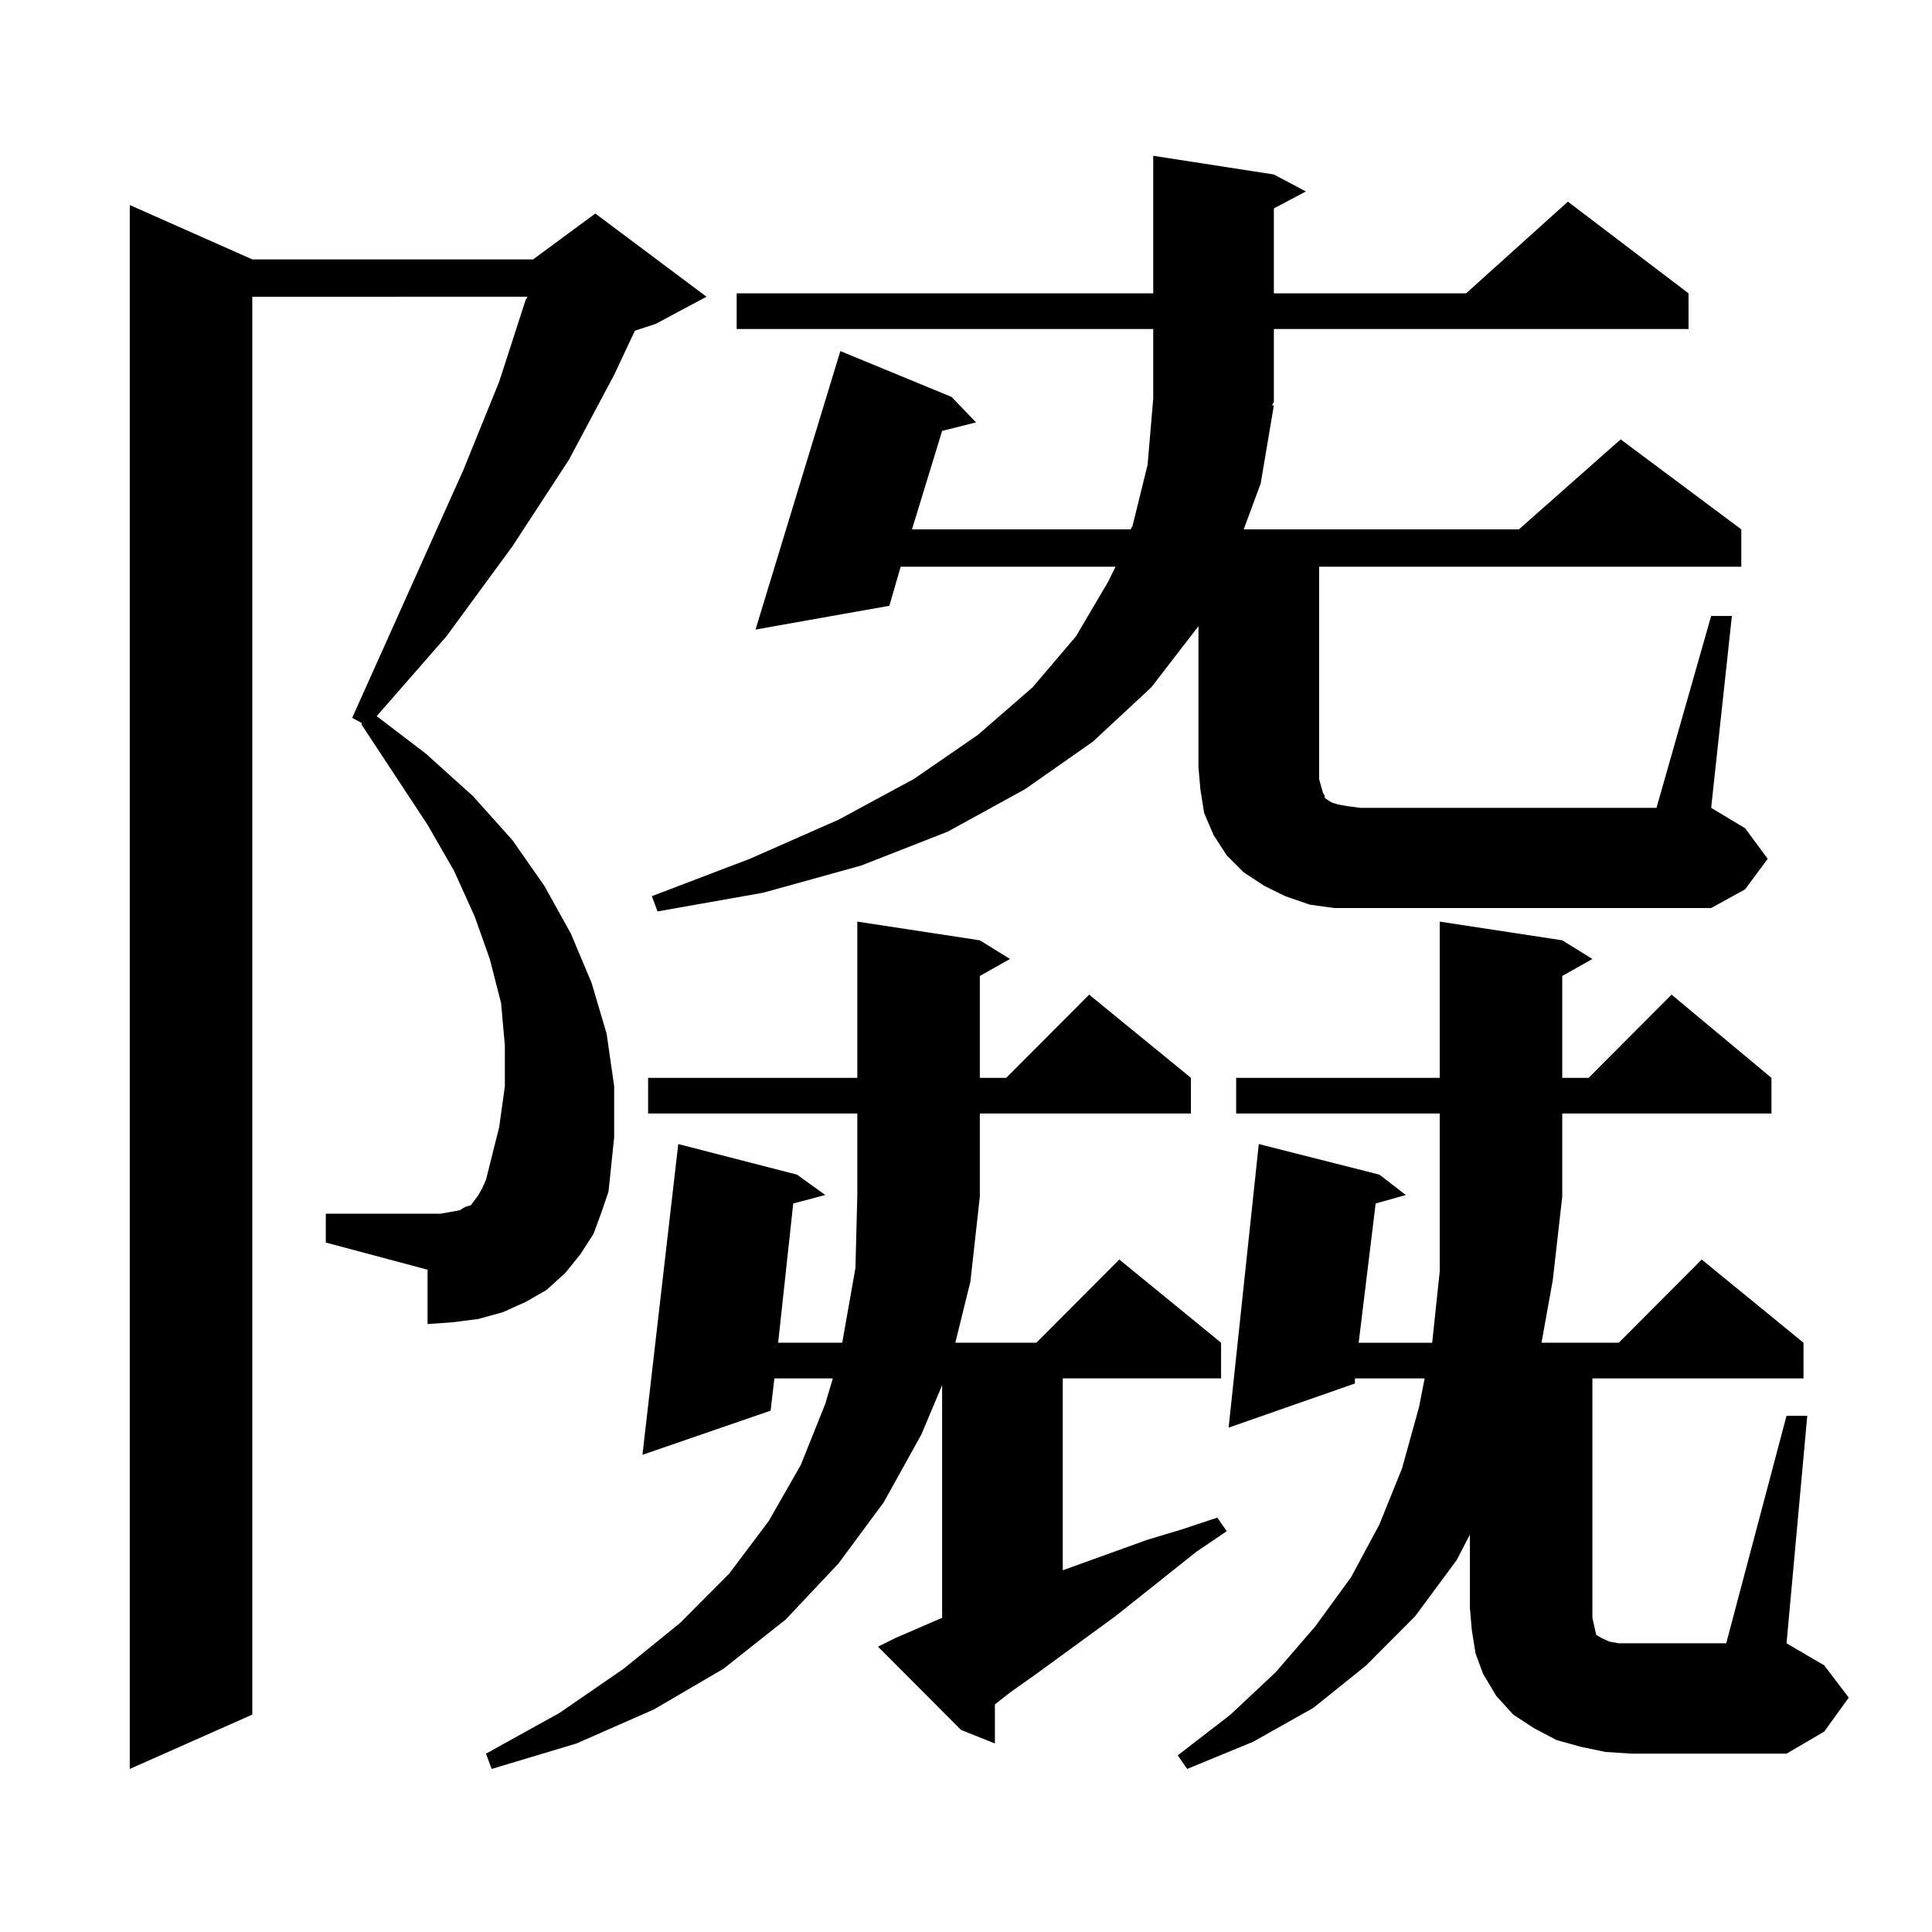 <?xml version="1.0" encoding="utf-8"?>
<!-- Generator: Adobe Illustrator 16.0.0, SVG Export Plug-In . SVG Version: 6.00 Build 0)  -->
<!DOCTYPE svg PUBLIC "-//W3C//DTD SVG 1.1//EN" "http://www.w3.org/Graphics/SVG/1.1/DTD/svg11.dtd">
<svg version="1.1" id="图层_1" xmlns="http://www.w3.org/2000/svg" xmlns:xlink="http://www.w3.org/1999/xlink" x="0px" y="0px"
	 width="1000px" height="1000px" viewBox="0 0 1000 1000" enable-background="new 0 0 1000 1000" xml:space="preserve">
<path d="M307.163,638.746l-6.829,10.547l-7.805,9.668l-9.756,8.789l-10.731,6.152l-11.707,5.273l-12.683,3.516l-13.658,1.758
	l-12.683,0.879v-28.125l-52.682-14.063v-14.941h52.682h6.829l4.878-0.879l4.878-0.879l2.927-1.758l2.927-0.879l1.951-2.637
	l1.951-2.637l1.951-3.516l1.951-4.395l6.829-27.246l2.927-21.094v-21.094l-1.951-21.973l-5.854-22.852l-7.805-21.973l-10.731-23.73
	l-13.658-23.73l-34.146-51.855v-0.879l-4.878-2.637l57.56-128.32l18.536-45.703l13.658-42.188l0.976-1.758H130.582v733.887
	l-63.413,28.125V106.129l63.413,28.125h145.362l32.194-23.73l57.56,43.066l-26.341,14.063l-10.731,3.516l-10.731,22.852
	l-23.414,43.945l-29.268,44.824l-34.146,46.582l-36.097,41.309l25.365,19.336l24.39,21.973l20.487,22.852l16.585,23.73
	l13.658,24.609l10.731,25.488l7.805,26.367l3.902,27.246v26.367l-2.927,28.125l-3.902,11.426L307.163,638.746z M507.158,619.41
	l-4.878,43.945l-7.805,31.641h41.95l42.926-43.066l52.682,43.066v18.457h-81.949v99.316l43.901-15.82l17.561-5.273l18.536-6.152
	l4.878,7.031l-15.609,10.547L577.4,836.5l-40.975,29.883l-13.658,9.668l-7.805,6.152v20.215l-17.561-7.031l-42.926-43.066
	l8.78-4.395l24.39-10.547v-120.41l-10.731,25.488l-19.512,35.156l-23.414,31.641l-27.316,29.004l-32.194,25.488l-36.097,21.094
	l-39.999,17.578l-43.901,13.184l-2.927-7.91l38.048-21.094l33.17-22.852l29.268-23.73l25.365-25.488l20.487-27.246l16.585-29.004
	l12.683-31.641l3.902-13.184h-30.243l-1.951,16.699l-66.34,22.852l18.536-160.84l61.462,15.82l14.634,10.547l-16.585,4.395
	l-7.805,72.07h33.17l6.829-38.672l0.976-37.793v-42.188h-108.29v-18.457h108.29v-80.859l63.413,9.668l15.609,9.668l-15.609,8.789
	v52.734h13.658l42.926-43.066l52.682,43.066v18.457H507.158V619.41z M690.568,469.996l-12.683-1.758l-12.683-4.395l-10.731-5.273
	l-10.731-7.031l-8.78-8.789l-6.829-10.547l-4.878-11.426l-1.951-12.305l-0.976-11.426v-72.949l-24.39,31.641l-30.243,28.125
	l-35.121,24.609l-39.999,21.973l-44.877,17.578l-50.73,14.063l-54.633,9.668l-2.927-7.91l50.73-19.336l45.853-20.215l39.023-21.094
	l33.17-22.852l28.292-24.609l22.438-26.367l16.585-28.125l3.902-7.91H466.184l-5.854,20.215l-69.267,12.305l43.901-144.141
	l57.56,23.73l12.683,13.184l-17.561,4.395L472.037,274h113.168l0.976-1.758l7.805-31.641l2.927-34.277v-36.035H381.308v-18.457
	h215.604V80.641l62.438,9.668l16.585,8.789l-16.585,8.789v43.945h99.51l52.682-47.461l62.438,47.461v18.457H659.35v37.793
	l-0.976,1.758h0.976l-6.829,40.43L643.74,274h142.436l52.682-46.582L901.295,274v19.336H682.764v109.863l0.976,3.516l0.976,3.516
	l0.976,1.758v0.879l0.976,0.879l2.927,1.758l2.927,0.879l4.878,0.879l6.829,0.879h153.167l28.292-99.316h10.731l-10.731,99.316
	l17.561,10.547l11.707,15.82l-11.707,15.82l-17.561,9.668H704.227H690.568z M924.709,732.789h10.731l-10.731,117.773l19.512,11.426
	l12.683,16.699l-12.683,17.578l-19.512,11.426h-79.998l-13.658-0.879l-12.683-2.637l-12.683-3.516l-11.707-6.152l-10.731-7.031
	l-8.78-9.668l-6.829-11.426l-3.902-10.547l-1.951-12.305l-0.976-11.426v-37.793l-6.829,13.184L732.519,836.5l-25.365,25.488
	l-27.316,21.973l-31.219,17.578l-34.146,14.063l-4.878-7.031l27.316-21.094l23.414-21.973l20.487-23.73l18.536-25.488l14.634-27.246
	l11.707-29.004l8.78-31.641l2.927-14.941H701.3v2.637l-65.364,22.852l15.609-146.777l62.438,15.82l13.658,10.547l-15.609,4.395
	l-8.78,72.07h38.048l3.902-36.914v-39.551v-42.188H639.838v-18.457h105.363v-80.859l63.413,9.668l15.609,9.668l-15.609,8.789v52.734
	h13.658l42.926-43.066l51.706,43.066v18.457h-108.29v43.066l-4.878,43.066l-5.854,32.52h39.999l42.926-43.066l52.682,43.066v18.457
	H824.224v123.926l0.976,4.395l0.976,4.395l2.927,1.758l3.902,1.758l4.878,0.879h6.829h48.779L924.709,732.789z"/>
</svg>
